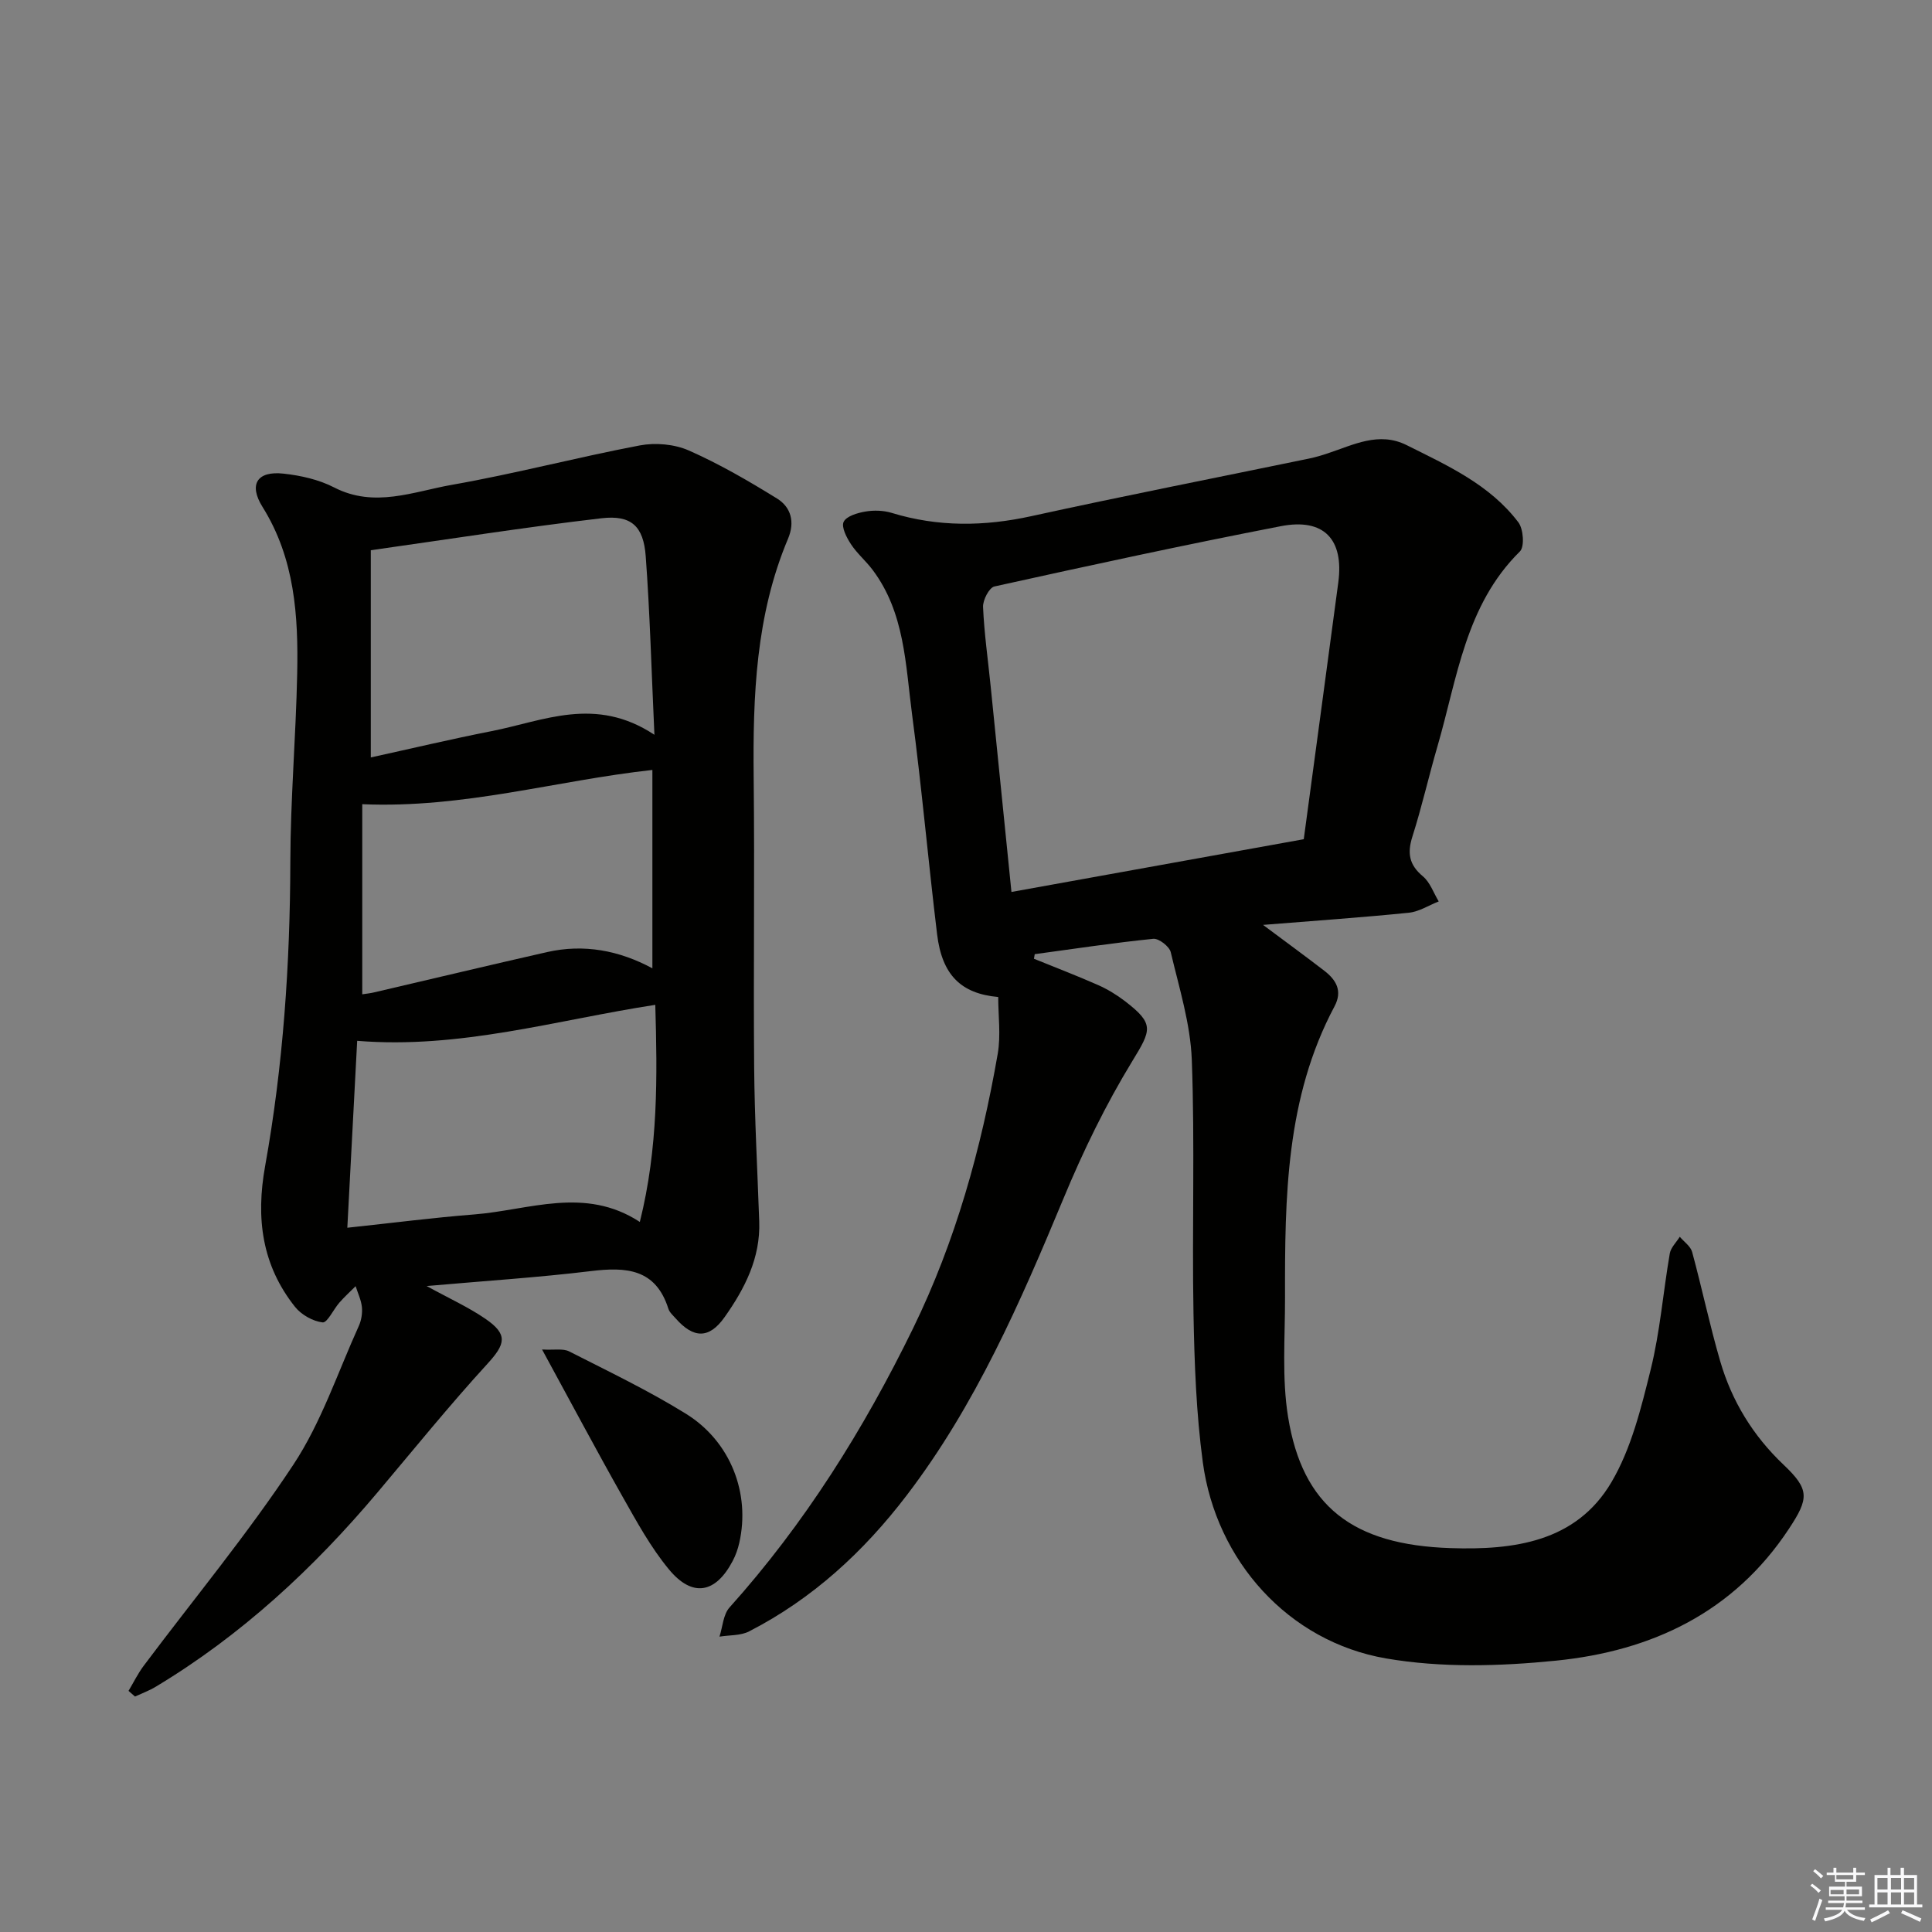 <svg enable-background="new 0 0 400 400" viewBox="0 0 400 400" xmlns="http://www.w3.org/2000/svg"><rect x="0" y="0" width="400" height="400" fill="#808080" stroke="none"/><g fill="#010100"><path d="m214.07 198.5c4.43 1.8 8.9 3.51 13.27 5.44 1.96.87 3.85 2.02 5.55 3.32 6.17 4.73 5.49 5.96 1.55 12.42-5.5 9.01-10.18 18.63-14.23 28.39-8.96 21.54-18.22 42.84-32.5 61.54-8.91 11.67-19.49 21.41-32.61 28.15-1.77.91-4.08.75-6.14 1.09.66-2.04.77-4.57 2.07-6.03 15.58-17.36 27.8-36.89 38-57.78 8.81-18.05 14.12-37.19 17.54-56.87.66-3.83.1-7.87.1-11.75-7.75-.69-11.63-4.61-12.65-12.96-1.84-15.18-3.18-30.42-5.19-45.58-1.36-10.29-1.5-21.03-8.17-29.9-1.39-1.85-3.22-3.39-4.48-5.31-.9-1.37-2.03-3.56-1.51-4.63.58-1.19 2.86-1.85 4.5-2.13 1.76-.3 3.75-.24 5.45.28 9.6 2.93 19.14 2.82 28.93.67 19.11-4.19 38.31-7.96 57.48-11.92 1.3-.27 2.58-.65 3.84-1.07 5.33-1.76 10.61-4.58 16.34-1.72 8.47 4.23 17.24 8.18 23.15 15.99 1.05 1.38 1.31 5.06.32 6.03-11.29 11.14-12.96 26.23-17.06 40.32-1.81 6.21-3.23 12.53-5.19 18.69-1.1 3.44-.7 5.87 2.16 8.25 1.5 1.25 2.21 3.43 3.28 5.2-2.05.81-4.06 2.12-6.17 2.34-9.67.98-19.38 1.65-30.2 2.52 4.85 3.62 8.81 6.51 12.69 9.5 2.45 1.89 3.8 4.17 2.12 7.34-10.11 18.95-10.3 39.6-10.26 60.27.02 8.28-.68 16.71.64 24.8 2.99 18.43 13.34 26.46 33.63 27.12 13.07.43 25.99-1.24 33.3-13.63 4.11-6.96 6.15-15.33 8.13-23.31 1.95-7.86 2.58-16.04 3.96-24.05.21-1.24 1.36-2.32 2.07-3.47.88 1.04 2.23 1.95 2.56 3.15 2.04 7.51 3.63 15.14 5.81 22.61 2.41 8.28 6.8 15.45 13.13 21.45 5.4 5.12 5.26 6.95 1.1 13.25-11.44 17.35-28.45 25.31-48.22 27.3-11.63 1.17-23.75 1.51-35.19-.46-20.25-3.49-35.19-20.23-37.94-40.61-1.37-10.18-1.74-20.53-1.93-30.82-.32-17.49.3-35.01-.35-52.48-.28-7.49-2.62-14.93-4.36-22.31-.28-1.19-2.47-2.88-3.61-2.77-8.21.83-16.37 2.07-24.55 3.18-.07.33-.11.64-.16.95zm55.86-24.75c2.43-18.05 4.81-35.61 7.15-53.17 1.19-8.92-2.98-13.37-11.89-11.64-19.83 3.84-39.58 8.12-59.3 12.48-1.09.24-2.42 2.81-2.36 4.25.24 5.46 1.02 10.9 1.57 16.35 1.4 13.84 2.8 27.68 4.31 42.65 20.24-3.66 40.06-7.23 60.52-10.92z"/><path d="m88.33 266.26c4.73 2.6 8.65 4.37 12.15 6.77 4.74 3.25 4.2 5.22.41 9.36-7.85 8.58-15.18 17.64-22.68 26.54-13.28 15.77-28.23 29.63-45.98 40.3-1.35.81-2.85 1.36-4.28 2.02-.45-.39-.89-.78-1.34-1.17 1.05-1.76 1.95-3.62 3.18-5.25 10.37-13.84 21.46-27.21 30.97-41.62 5.77-8.74 9.16-19.05 13.53-28.69.53-1.17.76-2.62.64-3.89-.15-1.47-.84-2.89-1.3-4.34-1.13 1.13-2.32 2.21-3.37 3.41-1.23 1.4-2.49 4.2-3.47 4.09-2.02-.24-4.4-1.58-5.7-3.21-6.86-8.62-8.15-18.35-6.2-29.15 3.74-20.81 5.17-41.85 5.22-63.02.03-12.96 1.15-25.92 1.42-38.88.25-12.02-.49-23.88-7.18-34.58-2.92-4.68-1.1-7.49 4.35-6.89 3.57.39 7.32 1.23 10.48 2.86 8.34 4.3 16.4.86 24.37-.54 13.05-2.29 25.89-5.69 38.91-8.16 3.24-.61 7.17-.27 10.16 1.05 6.32 2.79 12.36 6.3 18.25 9.94 2.91 1.8 3.74 4.87 2.29 8.31-6.69 15.86-7.3 32.58-7.12 49.47.22 19.99-.07 39.99.1 59.98.09 10.64.68 21.28 1.05 31.92.27 7.57-3 13.91-7.17 19.81-3.2 4.53-6.44 4.46-10.15.24-.55-.62-1.26-1.24-1.49-1.98-2.63-8.31-8.76-8.68-16.06-7.79-10.9 1.32-21.85 2.02-33.99 3.09zm47.16-114.13c-.62-13.4-.93-25.2-1.8-36.96-.46-6.24-2.99-8.59-9.16-7.87-15.77 1.84-31.47 4.32-47.76 6.62v42.9c8.21-1.8 16.59-3.79 25.02-5.45 10.75-2.11 21.48-7.34 33.7.76zm-63.58 102.06c9.4-1 17.8-2.09 26.23-2.75 11.4-.89 22.93-5.9 34.33 1.55 3.83-15.32 3.63-30.17 3.2-44.95-20.54 3.16-40.45 9.19-61.72 7.45-.68 12.79-1.34 25.35-2.04 38.7zm3.09-87.69v39.36c.83-.13 1.64-.2 2.42-.39 11.95-2.78 23.87-5.64 35.84-8.35 7.63-1.73 14.93-.35 21.81 3.36 0-14.1 0-27.7 0-41.07-19.98 2.19-39.02 7.99-60.07 7.09z"/><path d="m112.23 279.4c2.54.14 4.35-.25 5.62.4 8.14 4.14 16.41 8.1 24.16 12.9 9.28 5.75 13.37 16.52 11.05 26.73-.29 1.28-.74 2.56-1.35 3.72-3.53 6.75-8.35 7.66-13.21 1.78-3.78-4.56-6.68-9.9-9.62-15.09-5.46-9.66-10.67-19.48-16.65-30.44z"/></g><path d="m374.8 390.4.4-.4c.7.5 1.3 1 1.8 1.4l-.5.5c-.5-.6-1.1-1.1-1.7-1.5zm1 7.3-.6-.3c.5-1.4 1.1-2.8 1.5-4.3.2.1.4.2.6.3-.5 1.3-1 2.8-1.5 4.3zm-.4-10.3.4-.4c.4.3 1 .8 1.7 1.4l-.5.5c-.4-.5-1-1-1.6-1.5zm2.5.3h1.7v-1h.6v1h3.5v-1h.6v1h1.8v.5h-1.8v1.4h-2v1h3.2v2h-3.2v.9h3.3v.5h-3.4c0 .3-.1.6-.1.9h4v.5h-3.7c.7.9 1.9 1.5 3.8 1.7-.1.2-.2.4-.3.6-2.1-.4-3.5-1.1-4-2.1-.4 1-1.8 1.7-4 2.2-.1-.2-.2-.4-.3-.6 2.1-.4 3.4-1 3.8-1.8h-3.4v-.5h3.6c.1-.3.1-.6.2-.9h-3.3v-.5h3.4c0-.3 0-.6 0-.9h-3.2v-2h3.3v-1h-2.1v-1.4h-1.7v-.5zm1.1 3.5v1h2.7c0-.3 0-.4 0-.4 0-.1 0-.2 0-.2 0-.1 0-.2 0-.3h-2.7zm1.2-3v.9h3.5v-.9zm4.7 3h-2.6v.6.4h2.6z" fill="#fafafb"/><path d="m393.6 386.7h.6v1.5h2.7v6.1h1.1v.6h-11v-.6h1.1v-6.1h2.7v-1.5h.6v1.5h2.1v-1.5zm-2.7 8.8.4.6c-1.2.6-2.5 1.3-3.8 1.9-.1-.2-.2-.4-.3-.6 1.2-.6 2.5-1.2 3.7-1.9zm-2.2-6.7v2.4h2.1v-2.4zm0 3v2.5h2.1v-2.5zm2.8-3v2.4h2.1v-2.4zm0 3v2.5h2.1v-2.5zm6 6.1c-1.4-.7-2.7-1.3-3.9-1.8l.3-.6c1.5.6 2.7 1.2 3.9 1.7zm-1.2-9.1h-2.1v2.4h2.1zm-2.1 3v2.5h2.1v-2.5z" fill="#fafafb"/></svg>
